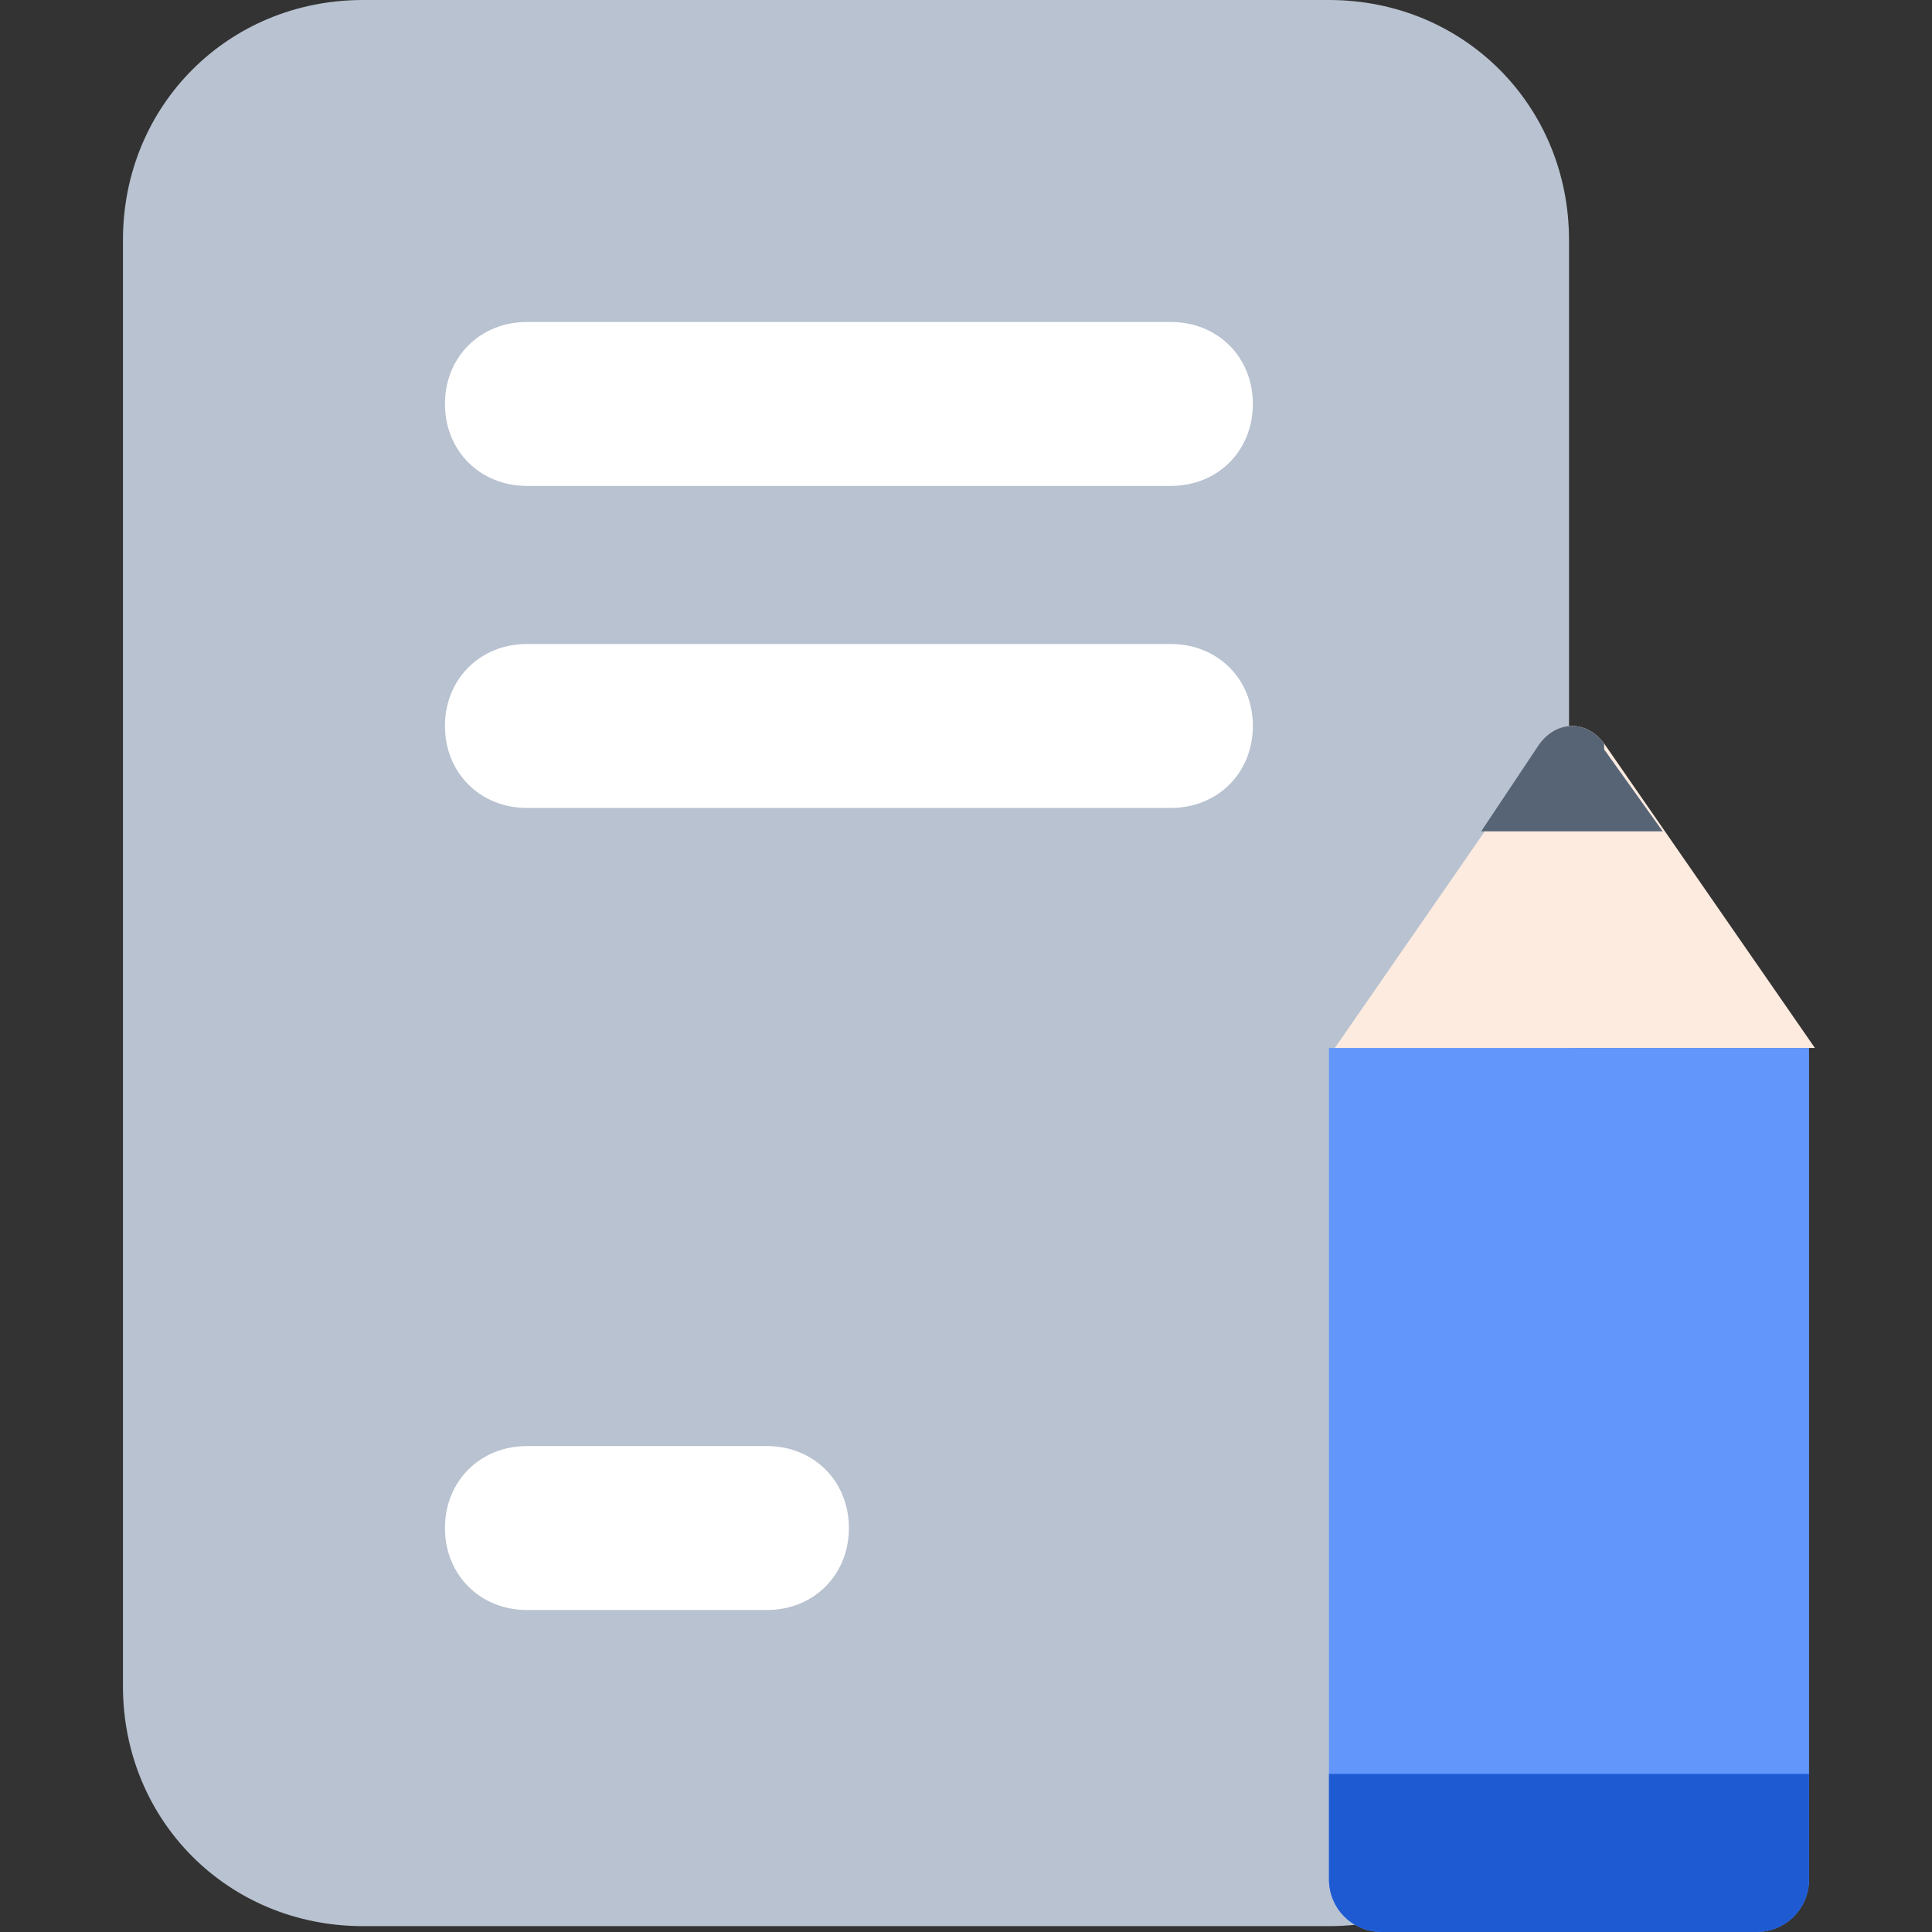 <?xml version="1.0" encoding="UTF-8"?>
<svg xmlns="http://www.w3.org/2000/svg" version="1.1" viewBox="0 0 33 33">
  <rect x="0" y="0" width="33" height="33" fill="#333333" stroke="none"/>
  <defs>
    <style>
      .cls-1 {
        fill: #1e5ad2;
      }

      .cls-2 {
        fill: #b8c2d0;
      }

      .cls-3 {
        fill: #566476;
      }

      .cls-4 {
        fill: #fdebe0;
      }

      .cls-5 {
        fill: #6396fb;
      }

      .cls-6 {
        fill: #fff;
      }
    </style>
  </defs>
  <!-- Generator: Adobe Illustrator 28.7.0, SVG Export Plug-In . SVG Version: 1.2.0 Build 136)  -->
  <g>
    <g id="_레이어_1" data-name="레이어_1">
      <g>
        <path class="cls-2" d="M2.1,4.1C2.1,1.8,3.9,0,6.2,0h16.5c2.3,0,4.1,1.8,4.1,4.1v24.7c0,2.3-1.8,4.1-4.1,4.1H6.2c-2.3,0-4.1-1.8-4.1-4.1V4.1Z"/>
        <path class="cls-6" d="M7.6,6.9c0-.8.6-1.4,1.4-1.4h11c.8,0,1.4.6,1.4,1.4s-.6,1.4-1.4,1.4h-11c-.8,0-1.4-.6-1.4-1.4Z"/>
        <path class="cls-6" d="M7.6,12.4c0-.8.6-1.4,1.4-1.4h11c.8,0,1.4.6,1.4,1.4s-.6,1.4-1.4,1.4h-11c-.8,0-1.4-.6-1.4-1.4Z"/>
        <path class="cls-6" d="M7.6,26.1c0-.8.6-1.4,1.4-1.4h4.1c.8,0,1.4.6,1.4,1.4s-.6,1.4-1.4,1.4h-4.1c-.8,0-1.4-.6-1.4-1.4Z"/>
        <path class="cls-5" d="M30.9,32.1c0,.5-.4.9-.9.9h-6.4c-.5,0-.9-.4-.9-.9v-14.2h8.2v14.2Z"/>
        <path class="cls-1" d="M30.9,32.1c0,.5-.4.9-.9.9h-6.4c-.5,0-.9-.4-.9-.9v-1.8h8.2v1.8Z"/>
        <path class="cls-4" d="M26.3,12.7c.3-.4.8-.4,1.1,0l3.6,5.2h-8.2l3.6-5.2Z"/>
        <path class="cls-3" d="M27.4,12.7c-.3-.4-.8-.4-1.1,0l-1,1.5h3.1l-1-1.4Z"/>
      </g>
    </g>
  </g>
</svg>